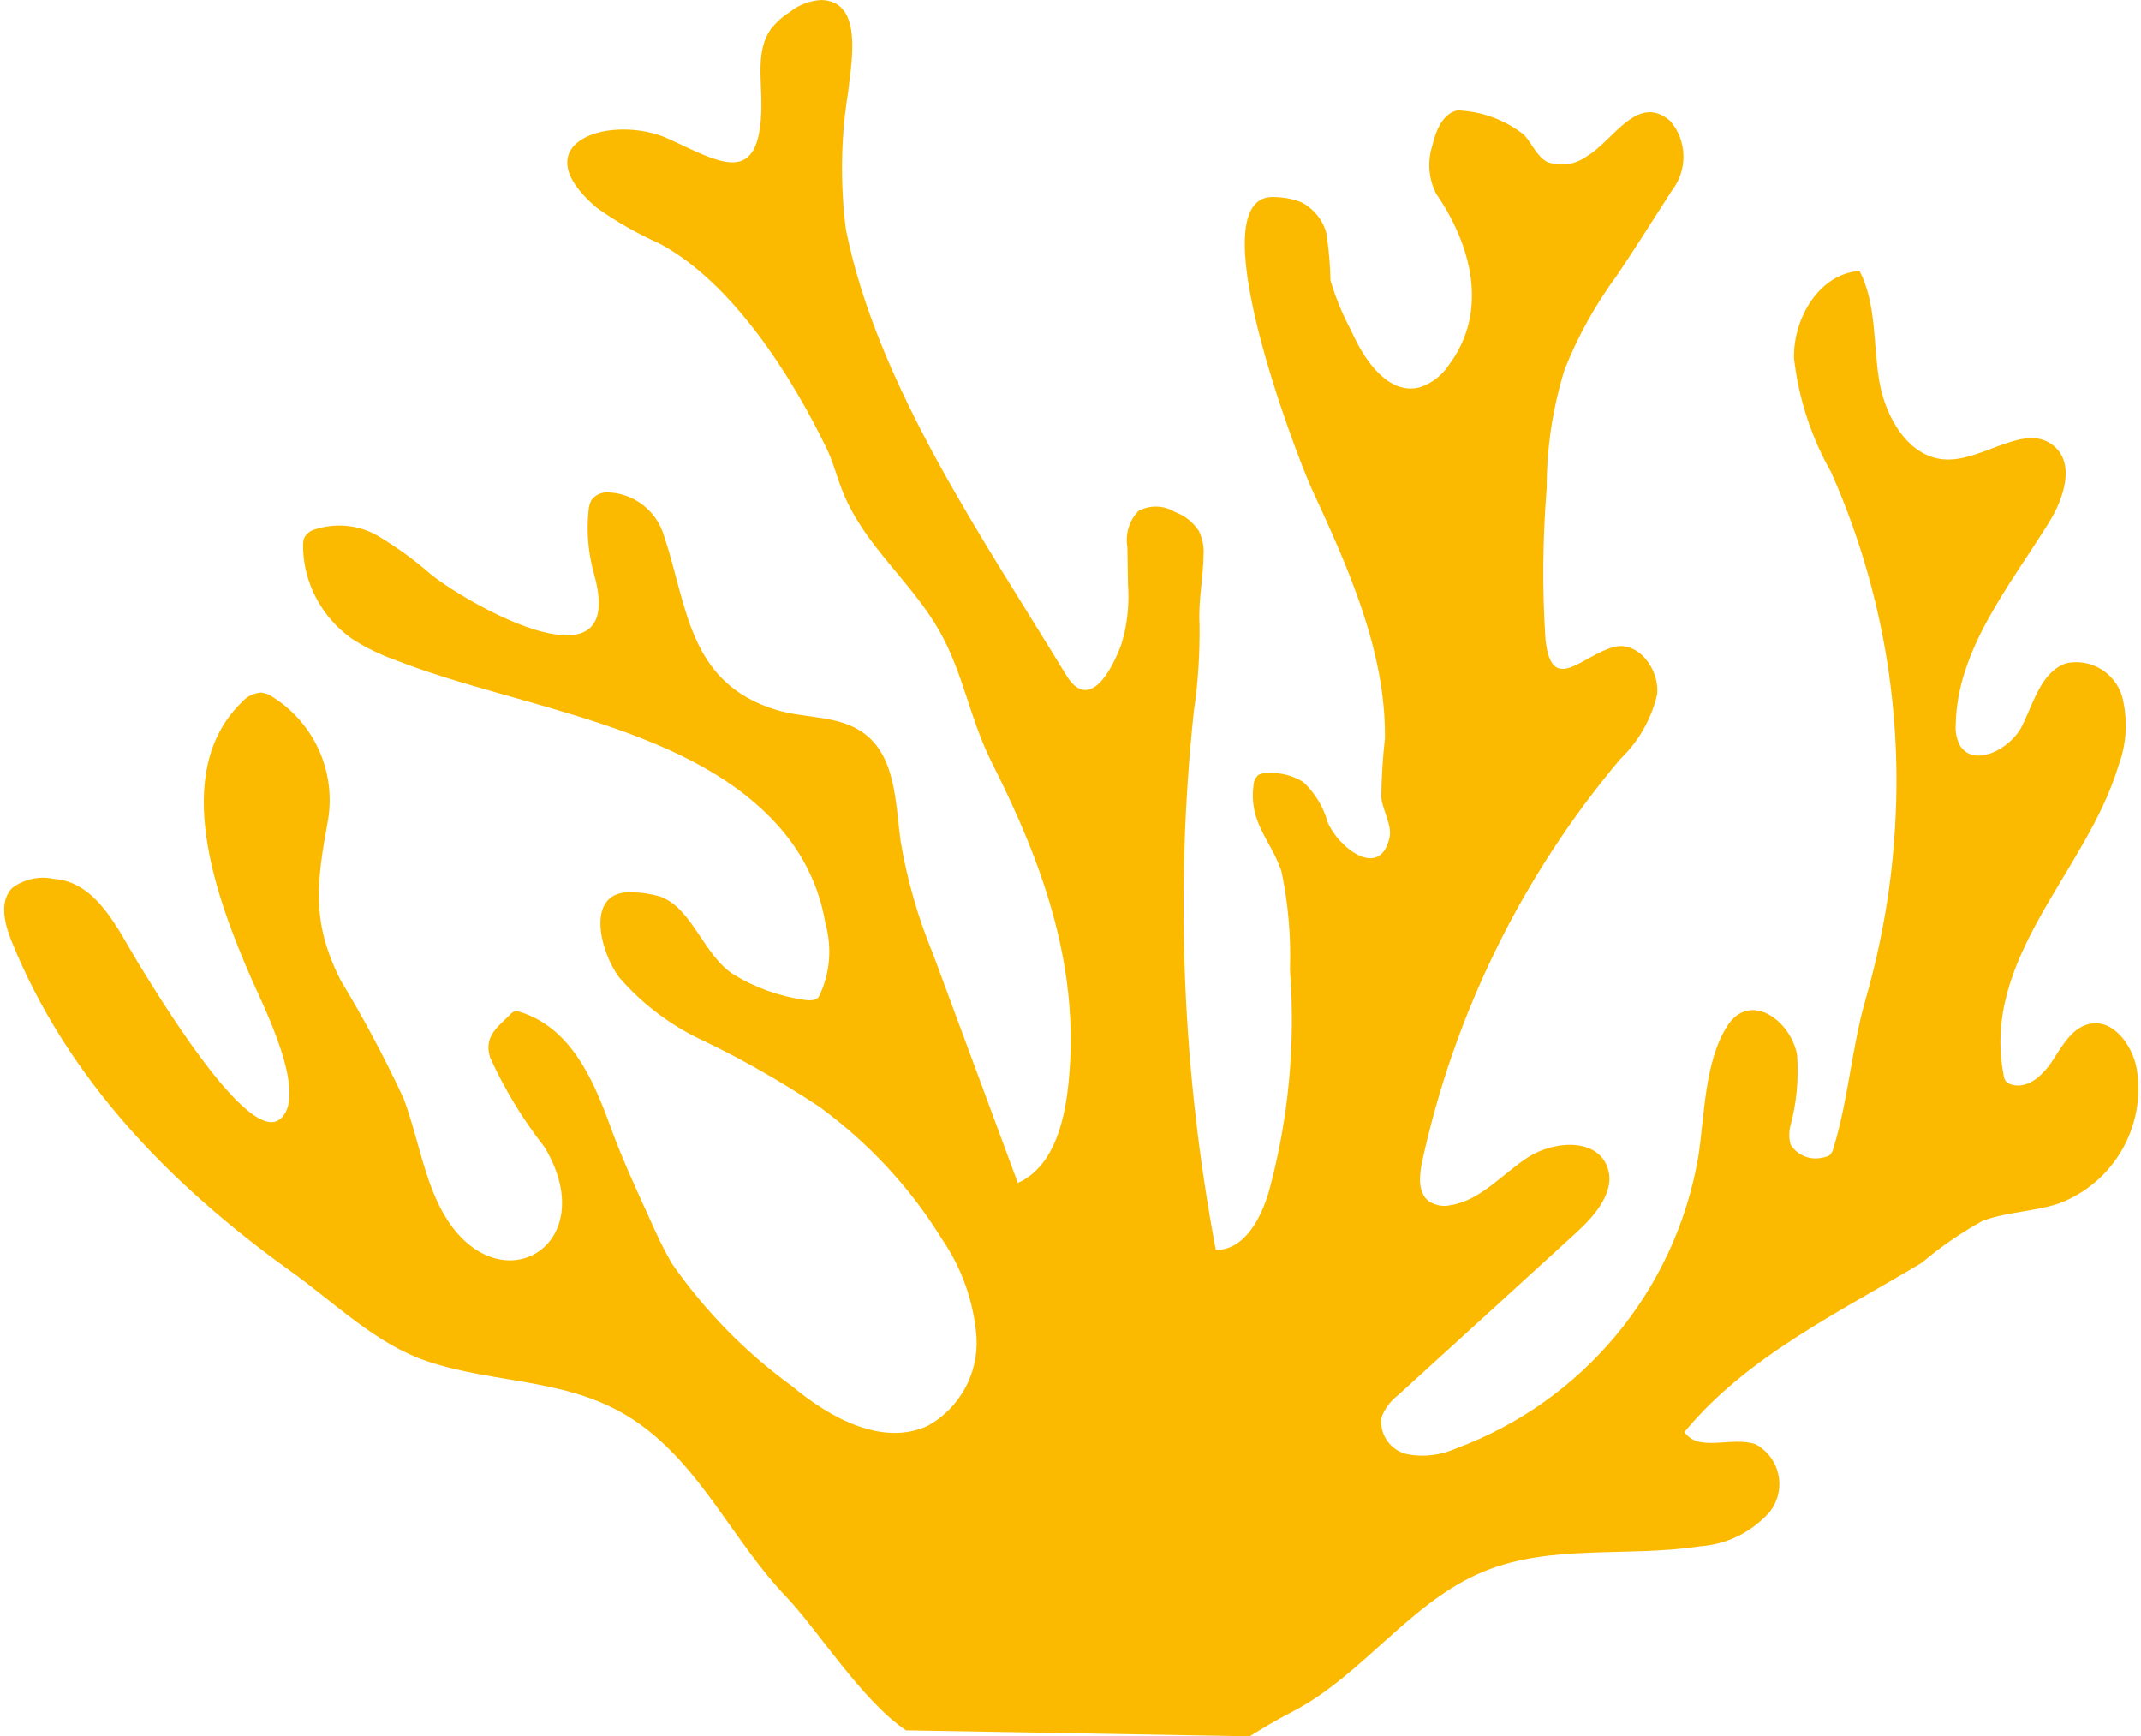 <?xml version="1.0" encoding="UTF-8"?>
<svg xmlns="http://www.w3.org/2000/svg" viewBox="0 0 74.83 60.86" width="111" height="90"><defs><style>.f{fill:#fbba00;}</style></defs><g id="a"/><g id="b"><g id="c"><g id="d" transform="translate(0 0)"><path id="e" class="f" d="M43.71,60.86c.45-.28,.92-.56,1.46-.84,2.49-1.28,4.15-3.87,6.74-4.93,2.35-.97,5.03-.49,7.56-.88,.95-.06,1.83-.5,2.46-1.21,.54-.69,.42-1.68-.27-2.22-.07-.06-.15-.11-.23-.15-.83-.29-2.01,.3-2.49-.43,2.18-2.64,5.38-4.17,8.32-5.93,.66-.56,1.37-1.05,2.13-1.47,.86-.32,1.81-.32,2.68-.61,1.93-.73,3.07-2.72,2.72-4.75-.16-.82-.82-1.71-1.63-1.55-.6,.12-.95,.72-1.28,1.24s-.86,1.05-1.45,.9c-.08-.02-.16-.06-.22-.12-.05-.07-.07-.14-.08-.22-.8-4.13,2.9-7.12,4.02-10.83,.3-.79,.34-1.65,.13-2.46-.26-.83-1.1-1.33-1.95-1.15-.89,.3-1.14,1.38-1.56,2.21s-1.71,1.46-2.18,.66c-.11-.22-.16-.47-.14-.72,.05-2.63,1.87-4.83,3.26-7.07,.52-.83,.93-2.04,.2-2.68-1-.87-2.45,.49-3.77,.46s-2.15-1.45-2.37-2.75-.09-2.69-.69-3.86c-1.41,.09-2.33,1.65-2.3,3.06,.16,1.4,.6,2.76,1.3,3.99,1.72,3.87,2.49,8.09,2.25,12.32-.11,2.08-.46,4.13-1.03,6.13-.51,1.76-.6,3.51-1.14,5.26-.02,.09-.06,.16-.12,.23-.07,.05-.16,.08-.25,.09-.43,.11-.88-.07-1.12-.44-.07-.21-.07-.43-.02-.65,.22-.81,.3-1.66,.24-2.5-.21-1.2-1.65-2.27-2.45-1.02-.81,1.27-.79,3.17-1.02,4.61-.81,4.67-4.04,8.55-8.49,10.2-.54,.24-1.14,.31-1.71,.2-.59-.13-.99-.7-.9-1.3,.12-.31,.32-.57,.58-.77,2.09-1.9,4.17-3.8,6.25-5.7,.68-.62,1.42-1.49,1.07-2.34-.41-.99-1.89-.87-2.78-.29s-1.64,1.5-2.7,1.67c-.26,.06-.53,.01-.75-.13-.4-.29-.35-.89-.25-1.38,1.13-5.21,3.52-10.06,6.95-14.13,.64-.61,1.09-1.4,1.29-2.26,.1-.88-.66-1.89-1.51-1.67-1.12,.29-2.18,1.71-2.4-.24-.12-1.77-.1-3.56,.04-5.33,0-1.41,.21-2.81,.63-4.16,.47-1.18,1.09-2.29,1.85-3.32,.66-.98,1.28-1.97,1.91-2.95,.56-.72,.54-1.75-.06-2.44-1.15-.99-2,.7-2.91,1.23-.4,.3-.92,.38-1.4,.21-.37-.2-.53-.64-.81-.95-.67-.53-1.49-.83-2.34-.86-.52,.11-.76,.72-.88,1.24-.18,.56-.13,1.17,.14,1.69,1.21,1.76,1.87,4.1,.43,6.01-.24,.36-.59,.63-1.01,.77-1.1,.28-1.94-.94-2.4-1.98-.3-.56-.55-1.16-.73-1.77-.01-.55-.06-1.1-.14-1.64-.12-.47-.44-.86-.86-1.09-.29-.12-.6-.18-.92-.19-2.83-.24,.71,9.02,1.26,10.22,1.26,2.73,2.6,5.68,2.57,8.75-.08,.69-.12,1.39-.13,2.08,.04,.42,.39,.99,.29,1.4-.34,1.52-1.82,.32-2.17-.54-.15-.54-.45-1.03-.86-1.41-.38-.23-.82-.34-1.27-.31-.1,0-.2,.02-.29,.06-.11,.1-.18,.24-.18,.39-.16,1.3,.61,1.9,.98,2.99,.24,1.14,.34,2.29,.3,3.45,.2,2.63-.05,5.27-.75,7.82-.28,.94-.87,2.02-1.85,2.01-1.17-6.22-1.44-12.59-.77-18.89,.15-1,.21-2.01,.2-3.02-.05-.87,.13-1.6,.14-2.47,.02-.28-.04-.56-.16-.82-.2-.31-.49-.54-.84-.67-.39-.24-.88-.25-1.28-.04-.33,.34-.47,.81-.39,1.28l.02,1.3c.05,.7-.02,1.39-.22,2.06-.34,.96-1.15,2.44-1.95,1.11-2.91-4.79-6.62-10.13-7.72-15.62-.2-1.6-.18-3.22,.08-4.81,.08-.89,.59-3.18-.93-3.23-.4,.02-.79,.16-1.11,.42-.26,.16-.48,.36-.67,.6-.53,.75-.32,1.77-.33,2.69-.03,2.89-1.43,2-3.23,1.17-1.97-.92-5.26,.08-2.55,2.4,.7,.5,1.45,.92,2.23,1.27,2.54,1.37,4.6,4.62,5.83,7.16,.24,.49,.37,1.04,.58,1.55,.76,1.88,2.4,3.13,3.38,4.86,.84,1.48,1.06,3.07,1.83,4.6,1.85,3.66,3.18,7.39,2.66,11.56-.16,1.26-.58,2.67-1.74,3.19-.99-2.66-1.97-5.33-2.96-7.99-.53-1.28-.92-2.62-1.15-3.99-.18-1.35-.17-2.95-1.27-3.77-.87-.66-2.08-.52-3.11-.84-3.08-.95-3.1-3.68-3.91-6.08-.26-.9-1.07-1.52-2-1.54-.21,0-.41,.09-.54,.26-.07,.11-.1,.25-.11,.38-.08,.74-.01,1.5,.19,2.22,1.18,4.17-4.2,1.2-5.69,.04-.58-.51-1.21-.97-1.88-1.37-.68-.4-1.5-.47-2.25-.22-.15,.05-.27,.15-.34,.29-.03,.08-.04,.17-.04,.26,0,1.3,.65,2.52,1.71,3.27,.48,.31,.99,.56,1.53,.75,4.29,1.69,10.55,2.29,13.64,6.07,.74,.91,1.24,1.99,1.43,3.15,.24,.85,.17,1.75-.21,2.55-.08,.18-.34,.17-.54,.14-.88-.13-1.72-.43-2.47-.89-1.05-.67-1.44-2.32-2.57-2.73-.31-.09-.63-.14-.95-.15-1.72-.1-1.17,2.07-.49,2.98,.83,.96,1.86,1.73,3.01,2.25,1.39,.67,2.72,1.44,4.01,2.29,1.71,1.25,3.17,2.81,4.28,4.61,.71,1.03,1.14,2.23,1.23,3.48,.07,1.27-.59,2.47-1.7,3.09-1.58,.74-3.42-.26-4.76-1.38-1.64-1.19-3.07-2.65-4.23-4.32-.29-.51-.54-1.03-.77-1.56-.49-1.07-.98-2.14-1.38-3.24-.59-1.62-1.38-3.46-3.18-4.01-.05-.02-.1-.03-.16-.02-.06,.02-.12,.06-.16,.11-.48,.47-.94,.79-.71,1.52,.51,1.12,1.15,2.17,1.91,3.14,2.16,3.62-1.97,5.8-3.77,1.89-.53-1.15-.73-2.43-1.18-3.61-.66-1.42-1.39-2.79-2.2-4.13-1.06-2.08-.83-3.5-.44-5.65,.27-1.69-.5-3.38-1.95-4.29-.12-.08-.26-.14-.41-.15-.25,.02-.49,.13-.66,.33-2.57,2.48-.86,6.97,.32,9.68,.37,.86,2.07,4.15,.99,4.96-1.14,.84-4.33-4.49-4.96-5.51-.7-1.14-1.43-2.83-2.96-2.93-.51-.11-1.04,.01-1.46,.33-.43,.46-.27,1.19-.04,1.78,1.96,4.9,5.62,8.64,9.85,11.67,1.52,1.09,2.96,2.53,4.75,3.13,2.5,.84,5.11,.56,7.39,2.16,2.23,1.56,3.35,4.17,5.2,6.1,1.09,1.14,2.67,3.66,4.2,4.68l12.08,.21Z"/></g></g></g></svg>
